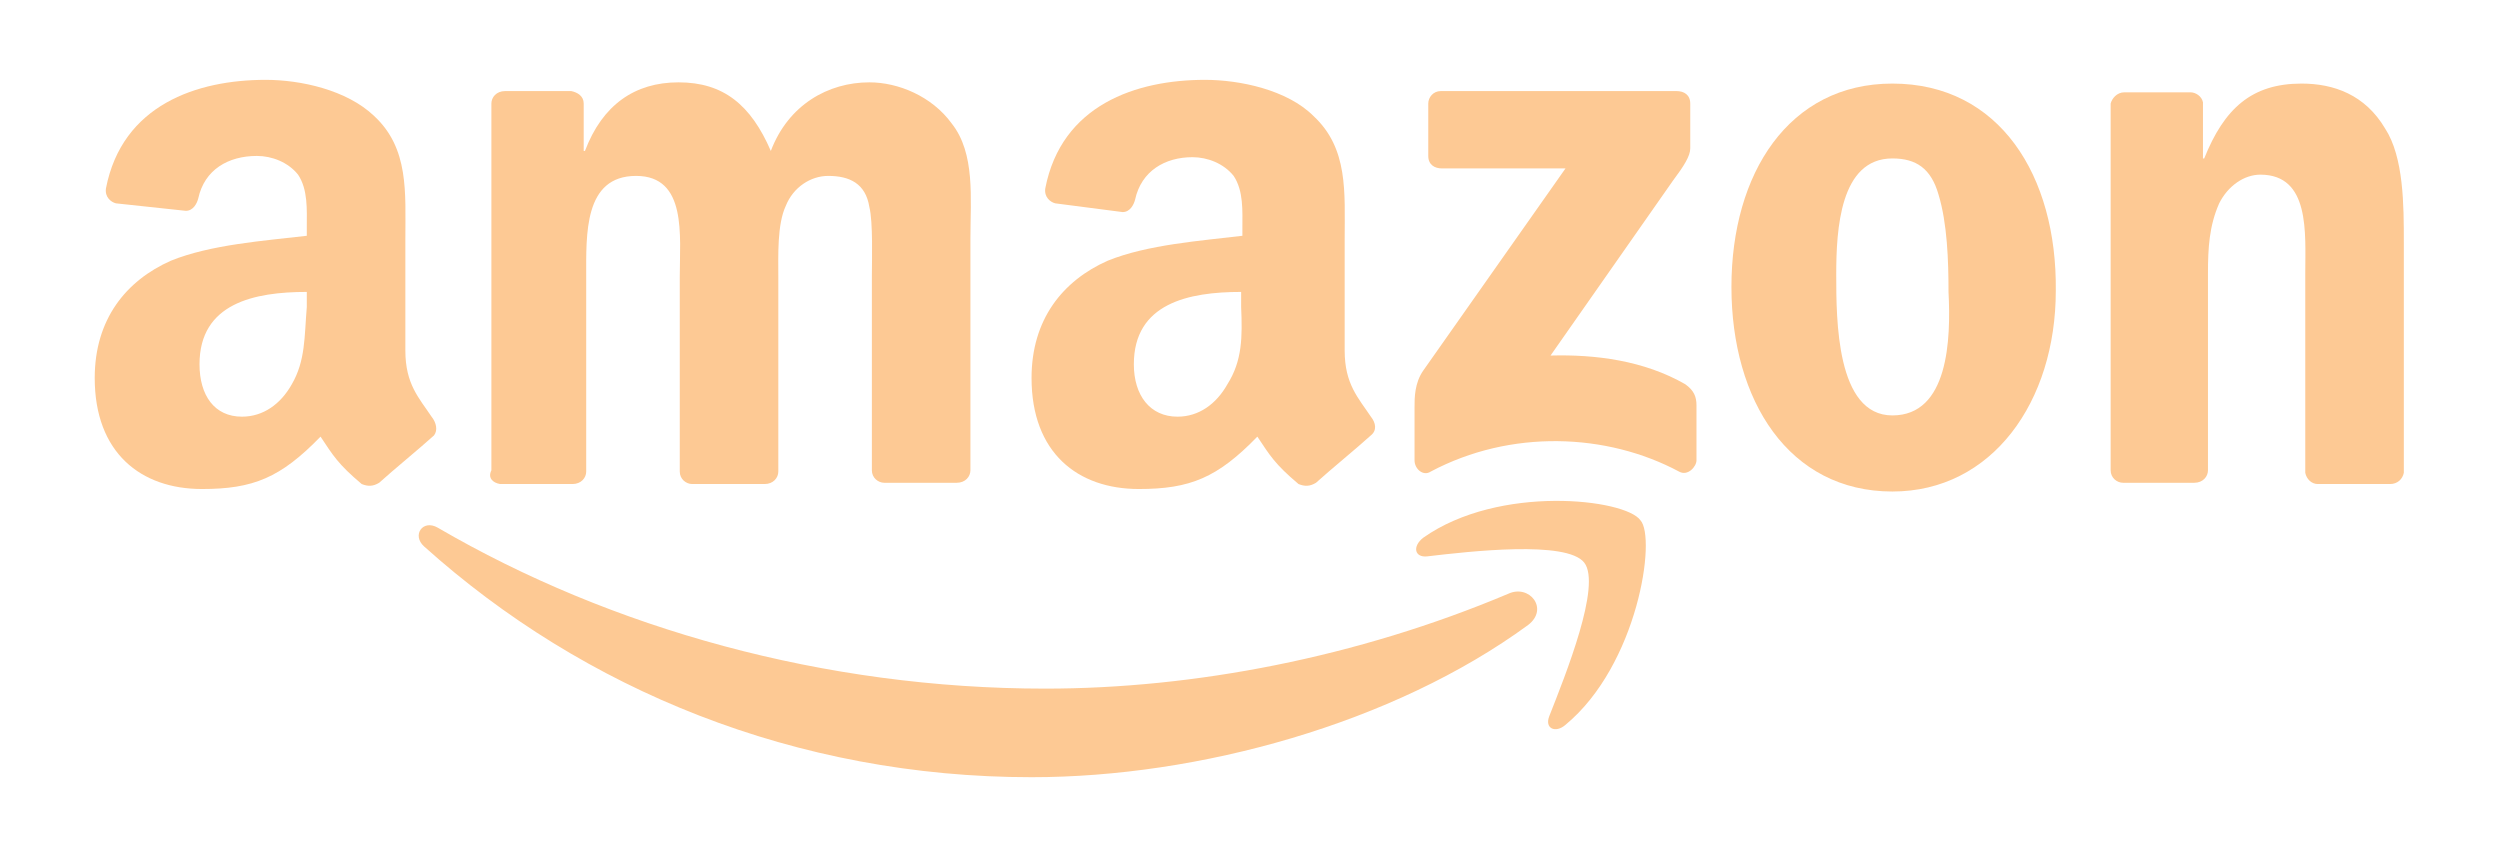 <svg width="160" height="54" viewBox="0 0 160 54" fill="none" xmlns="http://www.w3.org/2000/svg">
<path d="M96.522 38.004C86.861 42.076 76.402 44.072 66.901 44.072C52.769 44.072 39.116 40.24 28.019 33.773C27.061 33.214 26.342 34.252 27.14 34.97C37.36 44.152 50.933 49.741 66.023 49.741C76.721 49.741 89.176 46.308 97.799 40C99.156 38.962 97.879 37.365 96.522 38.004Z" fill="#FDC994"/>
<path d="M91.092 34.411C90.373 34.97 90.533 35.689 91.331 35.609C94.046 35.29 100.273 34.571 101.391 36.008C102.509 37.445 100.193 43.194 99.156 45.829C98.836 46.627 99.555 46.946 100.193 46.388C104.824 42.555 106.022 34.411 104.984 33.294C104.026 31.936 95.962 30.978 91.092 34.411Z" fill="#FDC994"/>
<path d="M107.857 24.591C105.222 23.074 102.108 22.675 99.234 22.755L107.058 11.577C107.777 10.619 108.176 9.98 108.176 9.501V6.627C108.176 6.068 107.777 5.829 107.298 5.829H92.208C91.729 5.829 91.409 6.228 91.409 6.627V9.98C91.409 10.539 91.809 10.779 92.288 10.779H100.192L91.09 23.713C90.531 24.511 90.531 25.469 90.531 26.028V29.461C90.531 30.02 91.09 30.499 91.569 30.18C96.679 27.465 102.827 27.705 107.457 30.18C108.016 30.499 108.575 29.86 108.575 29.461V25.948C108.575 25.39 108.415 24.99 107.857 24.591Z" fill="#FDC994"/>
<path d="M32.008 30.978H36.638C37.197 30.978 37.517 30.579 37.517 30.18V17.725C37.517 15.01 37.357 11.258 40.71 11.258C43.984 11.258 43.505 15.09 43.505 17.725V30.18C43.505 30.659 43.904 30.978 44.303 30.978H48.934C49.492 30.978 49.812 30.579 49.812 30.18V17.725C49.812 16.367 49.732 14.371 50.291 13.174C50.77 11.976 51.888 11.258 53.005 11.258C54.363 11.258 55.401 11.737 55.64 13.254C55.88 14.212 55.8 16.687 55.8 17.645V30.1C55.8 30.579 56.199 30.898 56.598 30.898H61.229C61.788 30.898 62.107 30.499 62.107 30.1V15.25C62.107 12.695 62.427 9.821 60.91 7.904C59.632 6.148 57.477 5.27 55.64 5.27C53.005 5.27 50.451 6.707 49.333 9.661C48.055 6.707 46.299 5.27 43.425 5.27C40.63 5.27 38.554 6.707 37.437 9.661H37.357V6.627C37.357 6.148 36.958 5.908 36.558 5.829H32.327C31.768 5.829 31.449 6.228 31.449 6.627V30.1C31.209 30.579 31.529 30.898 32.008 30.978Z" fill="#FDC994"/>
<path d="M121.112 5.349C114.485 5.349 110.812 11.098 110.812 18.363C110.812 25.629 114.485 31.457 121.112 31.457C127.499 31.457 131.571 25.709 131.571 18.603C131.651 11.258 127.978 5.349 121.112 5.349ZM121.112 26.587C117.519 26.587 117.519 20.439 117.519 17.565C117.519 14.691 117.759 10.14 121.112 10.14C122.629 10.14 123.587 10.778 124.066 12.455C124.625 14.291 124.705 16.687 124.705 18.683C124.864 21.717 124.705 26.587 121.112 26.587Z" fill="#FDC994"/>
<path d="M147.298 5.349C144.104 5.349 142.348 6.946 141.07 10.14H140.99V6.547C140.91 6.148 140.511 5.908 140.192 5.908H135.96C135.481 5.908 135.162 6.307 135.082 6.627V30.1C135.082 30.579 135.481 30.898 135.88 30.898H140.431C140.99 30.898 141.31 30.499 141.31 30.1V17.485C141.31 15.888 141.389 14.451 142.028 13.014C142.587 11.896 143.625 11.178 144.663 11.178C147.857 11.178 147.537 14.93 147.537 17.485V30.259C147.617 30.659 147.936 30.978 148.336 30.978H152.966C153.445 30.978 153.765 30.659 153.845 30.259V15.489C153.845 13.174 153.845 10.06 152.647 8.224C151.369 6.068 149.373 5.349 147.298 5.349Z" fill="#FDC994"/>
<path d="M79.513 15.09C76.878 15.409 73.445 15.649 70.89 16.687C68.016 17.964 66.019 20.439 66.019 24.192C66.019 28.982 68.974 31.297 72.886 31.297C76.159 31.297 77.916 30.579 80.471 27.944C81.269 29.142 81.588 29.701 83.105 30.978C83.505 31.138 83.824 31.138 84.223 30.898C85.101 30.1 86.858 28.663 87.736 27.864C88.135 27.545 88.055 27.066 87.736 26.667C86.938 25.469 86.059 24.591 86.059 22.435V15.329C86.059 12.296 86.299 9.501 84.063 7.425C82.387 5.749 79.353 5.11 77.117 5.11C72.726 5.11 67.936 6.707 66.898 12.056C66.818 12.615 67.217 12.934 67.537 13.014L71.848 13.573C72.327 13.573 72.566 13.094 72.646 12.775C73.046 10.938 74.562 10.06 76.319 10.06C77.277 10.06 78.315 10.459 78.954 11.258C79.592 12.216 79.513 13.493 79.513 14.611V15.09ZM78.555 24.591C77.836 25.868 76.718 26.667 75.361 26.667C73.604 26.667 72.566 25.309 72.566 23.314C72.566 19.401 76.079 18.683 79.433 18.683V19.641C79.513 21.557 79.513 23.074 78.555 24.591Z" fill="#FDC994"/>
<path d="M27.619 26.667C26.821 25.469 25.943 24.591 25.943 22.435V15.329C25.943 12.296 26.182 9.501 23.947 7.425C22.19 5.749 19.236 5.11 17.001 5.11C12.609 5.11 7.819 6.707 6.781 12.056C6.701 12.615 7.1 12.934 7.42 13.014L11.891 13.493C12.37 13.493 12.609 13.014 12.689 12.695C13.088 10.858 14.605 9.98 16.442 9.98C17.4 9.98 18.438 10.379 19.076 11.178C19.715 12.136 19.635 13.413 19.635 14.531V15.09C16.921 15.409 13.488 15.649 10.933 16.687C8.059 17.964 6.062 20.439 6.062 24.192C6.062 28.982 9.017 31.297 12.929 31.297C16.202 31.297 17.959 30.579 20.514 27.944C21.312 29.142 21.631 29.701 23.148 30.978C23.547 31.138 23.867 31.138 24.266 30.898C25.144 30.1 26.901 28.663 27.779 27.864C28.019 27.545 27.939 27.066 27.619 26.667ZM18.677 24.591C17.959 25.868 16.841 26.667 15.484 26.667C13.727 26.667 12.769 25.309 12.769 23.314C12.769 19.401 16.282 18.683 19.635 18.683V19.641C19.476 21.557 19.555 23.074 18.677 24.591Z" fill="#FDC994"/>
</svg>
